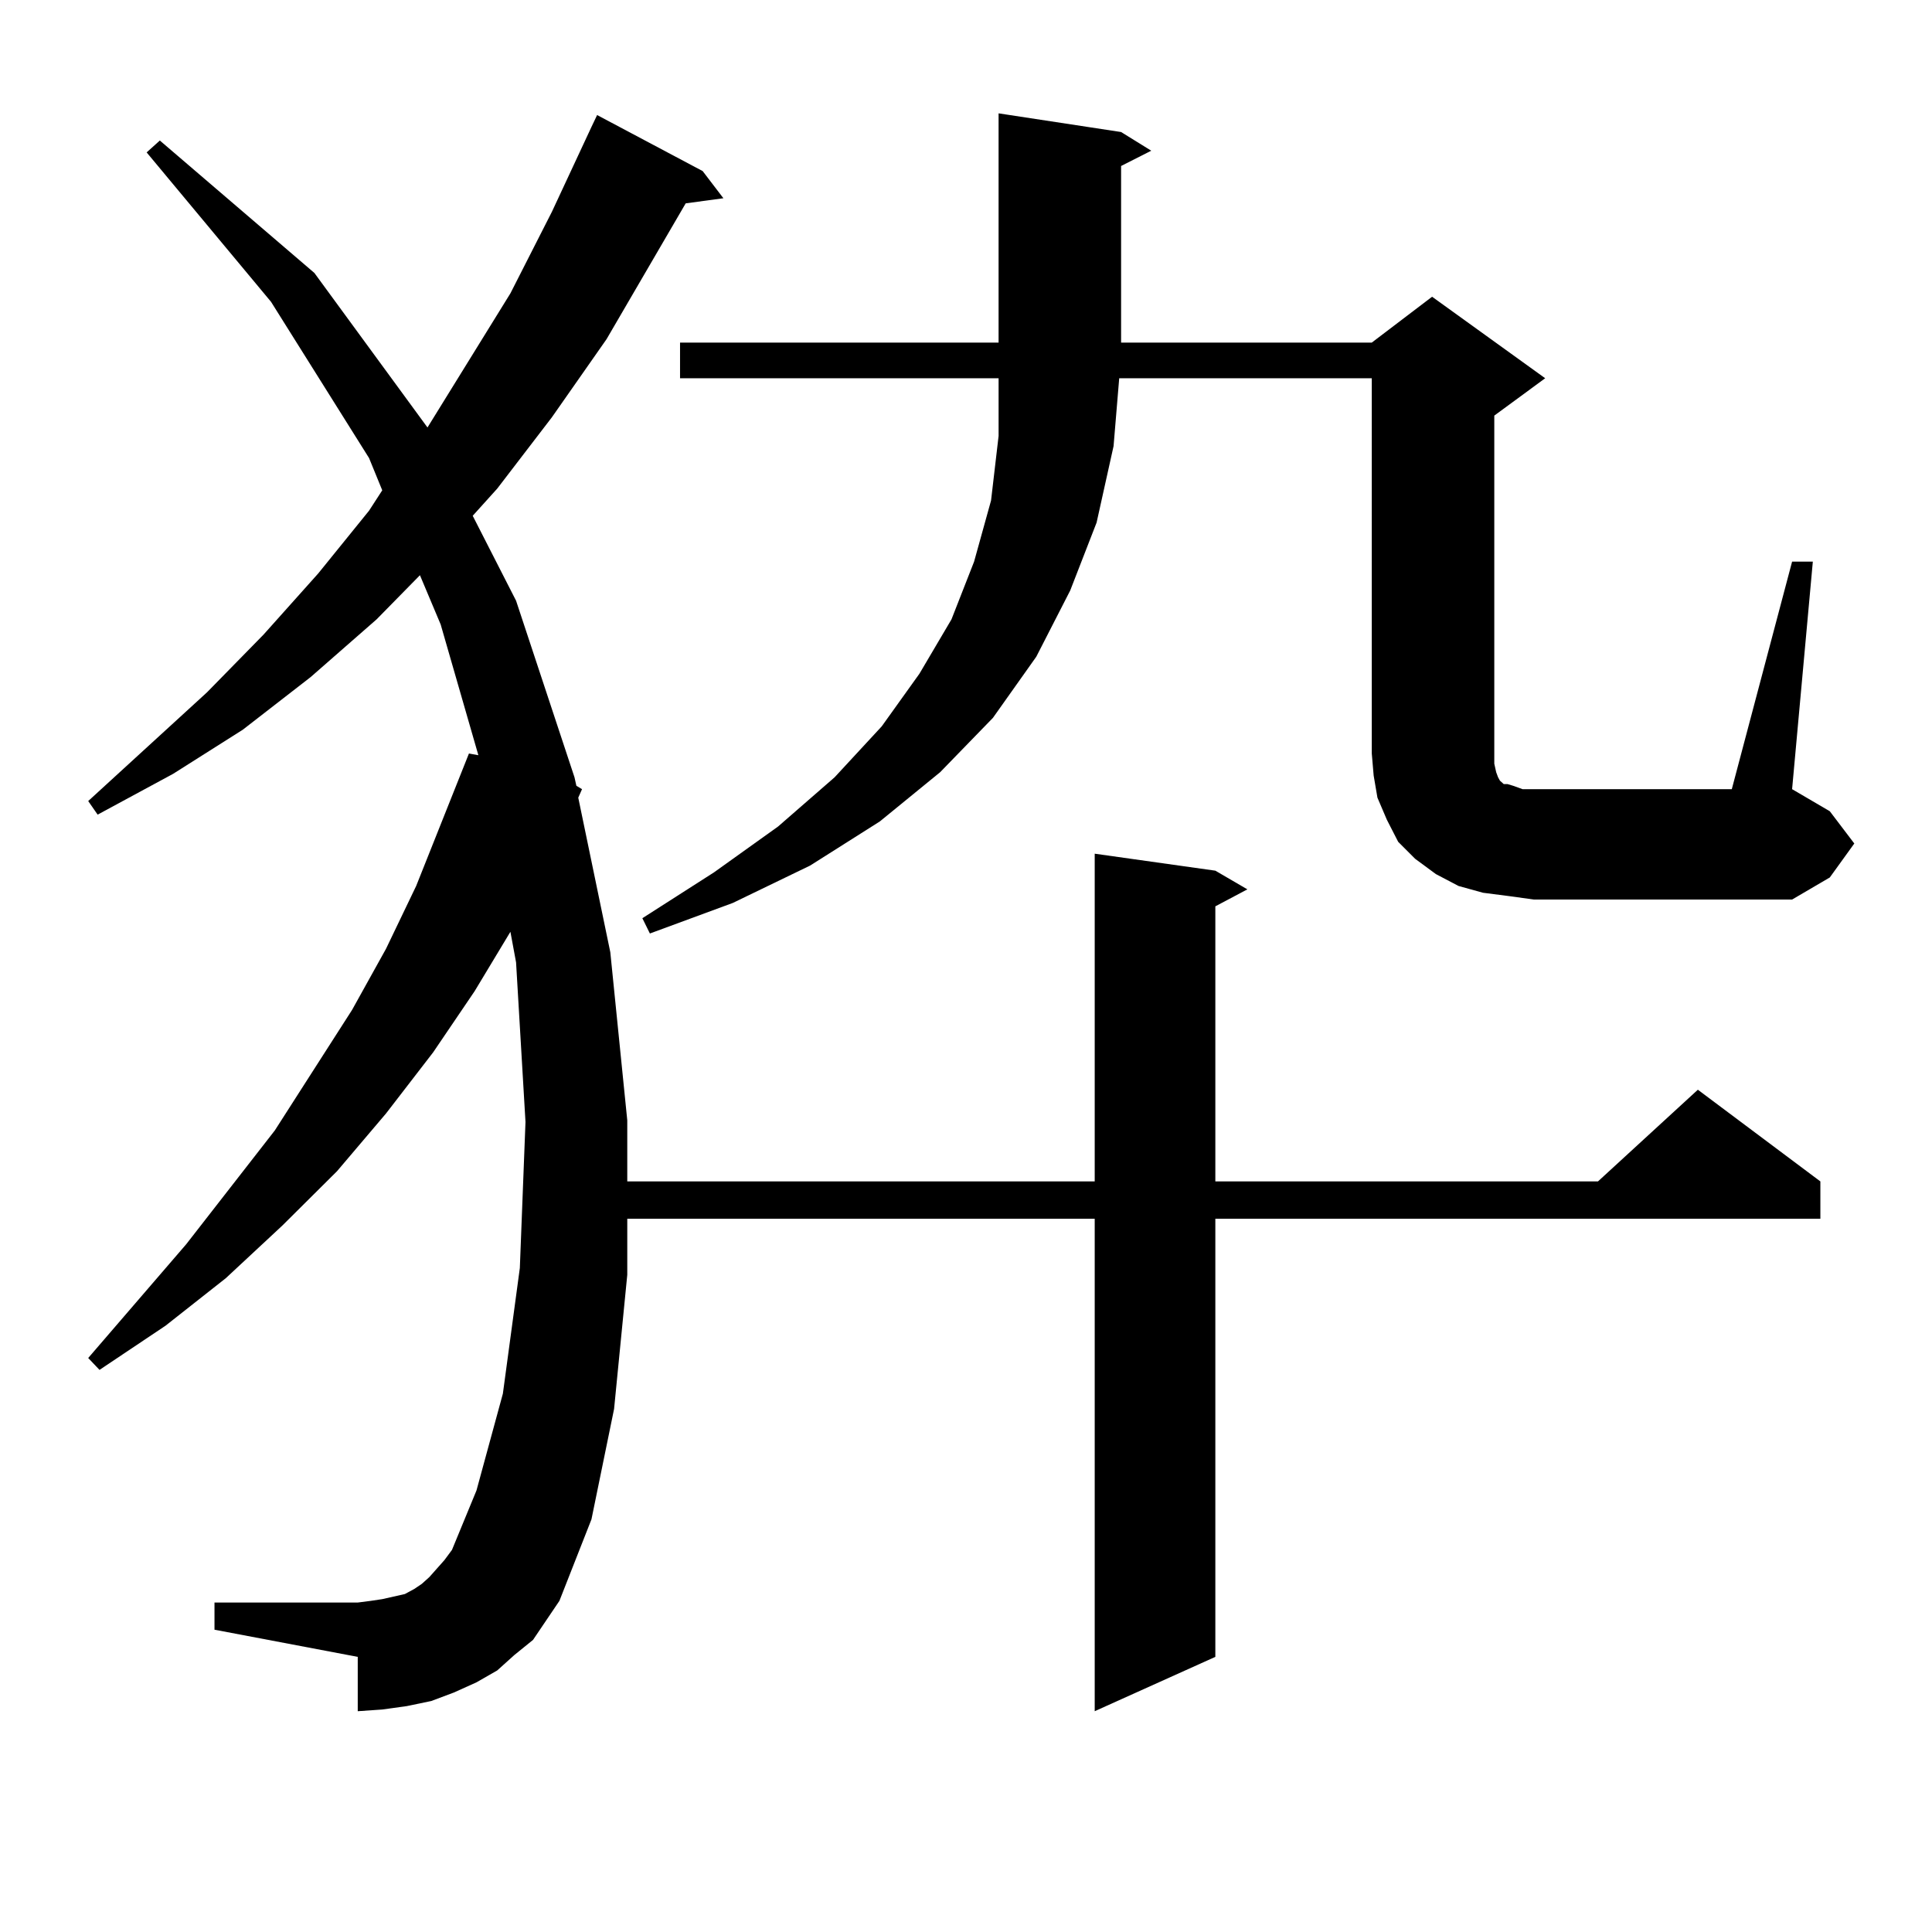 <?xml version="1.0" encoding="utf-8"?>
<!-- Generator: Adobe Illustrator 16.0.0, SVG Export Plug-In . SVG Version: 6.00 Build 0)  -->
<!DOCTYPE svg PUBLIC "-//W3C//DTD SVG 1.1//EN" "http://www.w3.org/Graphics/SVG/1.1/DTD/svg11.dtd">
<svg version="1.1" id="图层_1" xmlns="http://www.w3.org/2000/svg" xmlns:xlink="http://www.w3.org/1999/xlink" x="0px" y="0px"
	 width="1000px" height="1000px" viewBox="0 0 1000 1000" enable-background="new 0 0 1000 1000" xml:space="preserve">
<path d="M275.896,848.805l-9.756,7.91l-8.78,7.91l-10.731,6.152l-11.707,5.273l-11.707,4.395l-12.683,2.637l-12.683,1.758
	l-12.683,0.879v-28.125l-74.145-14.063v-14.063h74.145l6.829-0.879l5.854-0.879l11.707-2.637l4.878-2.637l3.902-2.637l3.902-3.516
	l7.805-8.789l3.902-5.273l12.683-30.762l13.658-50.098l8.78-65.039l2.927-75.586l-4.878-82.617l-2.927-15.82l-18.536,30.762
	l-21.463,31.641l-24.39,31.641l-25.365,29.883l-28.292,28.125l-29.268,27.246l-31.219,24.609l-34.146,22.852l-5.854-6.152
	l50.73-58.887l45.853-58.887l39.999-62.402L199.8,491.09l15.609-32.52l27.316-68.555l4.878,0.879l-19.512-67.676L217.36,297.73
	l-22.438,22.852l-34.146,29.883l-35.121,27.246l-36.097,22.852l-39.023,21.094l-4.878-7.031l61.462-56.25l29.268-29.883
	l28.292-31.641l26.341-32.52l6.829-10.547l-6.829-16.699l-50.73-80.859L75.9,78.883l6.829-6.152l79.998,68.555l58.535,79.98
	l42.926-69.434l21.463-42.188l20.487-43.945l2.927-6.152l54.633,29.004l10.731,14.063l-19.512,2.637l-40.975,70.313l-28.292,40.43
	l-28.292,36.914l-12.683,14.063l22.438,43.945l30.243,91.406l0.976,4.395l2.927,1.758l-1.951,4.395l16.585,79.98l8.78,87.012V611.5
	H566.62V441.871l62.438,8.789l16.585,9.668l-16.585,8.789V611.5h198.044l51.706-47.461l63.413,47.461v19.336H629.058v226.758
	l-62.438,28.125V630.836H324.675v29.004l-6.829,69.434l-11.707,57.129l-16.585,42.188L275.896,848.805z M927.587,290.699h10.731
	l-10.731,117.773l19.512,11.426l12.683,16.699l-12.683,17.578l-19.512,11.426H793.932l-12.683-1.758l-13.658-1.758l-12.683-3.516
	l-11.707-6.152l-10.731-7.91l-8.78-8.789l-5.854-11.426l-4.878-11.426l-1.951-11.426l-0.976-11.426V195.777H579.303l-2.927,35.156
	l-8.78,39.551l-13.658,35.156l-17.561,34.277l-22.438,31.641l-27.316,28.125l-31.219,25.488l-36.097,22.852l-39.999,19.336
	l-42.926,15.82l-3.902-7.91l37.072-23.73l33.17-23.73l29.268-25.488l24.39-26.367l19.512-27.246l16.585-28.125l11.707-29.883
	l8.78-31.641l3.902-33.398v-29.883H351.991V177.32h164.874V58.668l63.413,9.668l15.609,9.668l-15.609,7.91v91.406h129.753
	l31.219-23.73l58.535,42.188l-26.341,19.336v174.902v5.273l0.976,4.395l0.976,2.637l0.976,1.758l0.976,0.879l0.976,0.879h1.951
	l2.927,0.879l4.878,1.758h5.854h102.437L927.587,290.699z"/>
</svg>
